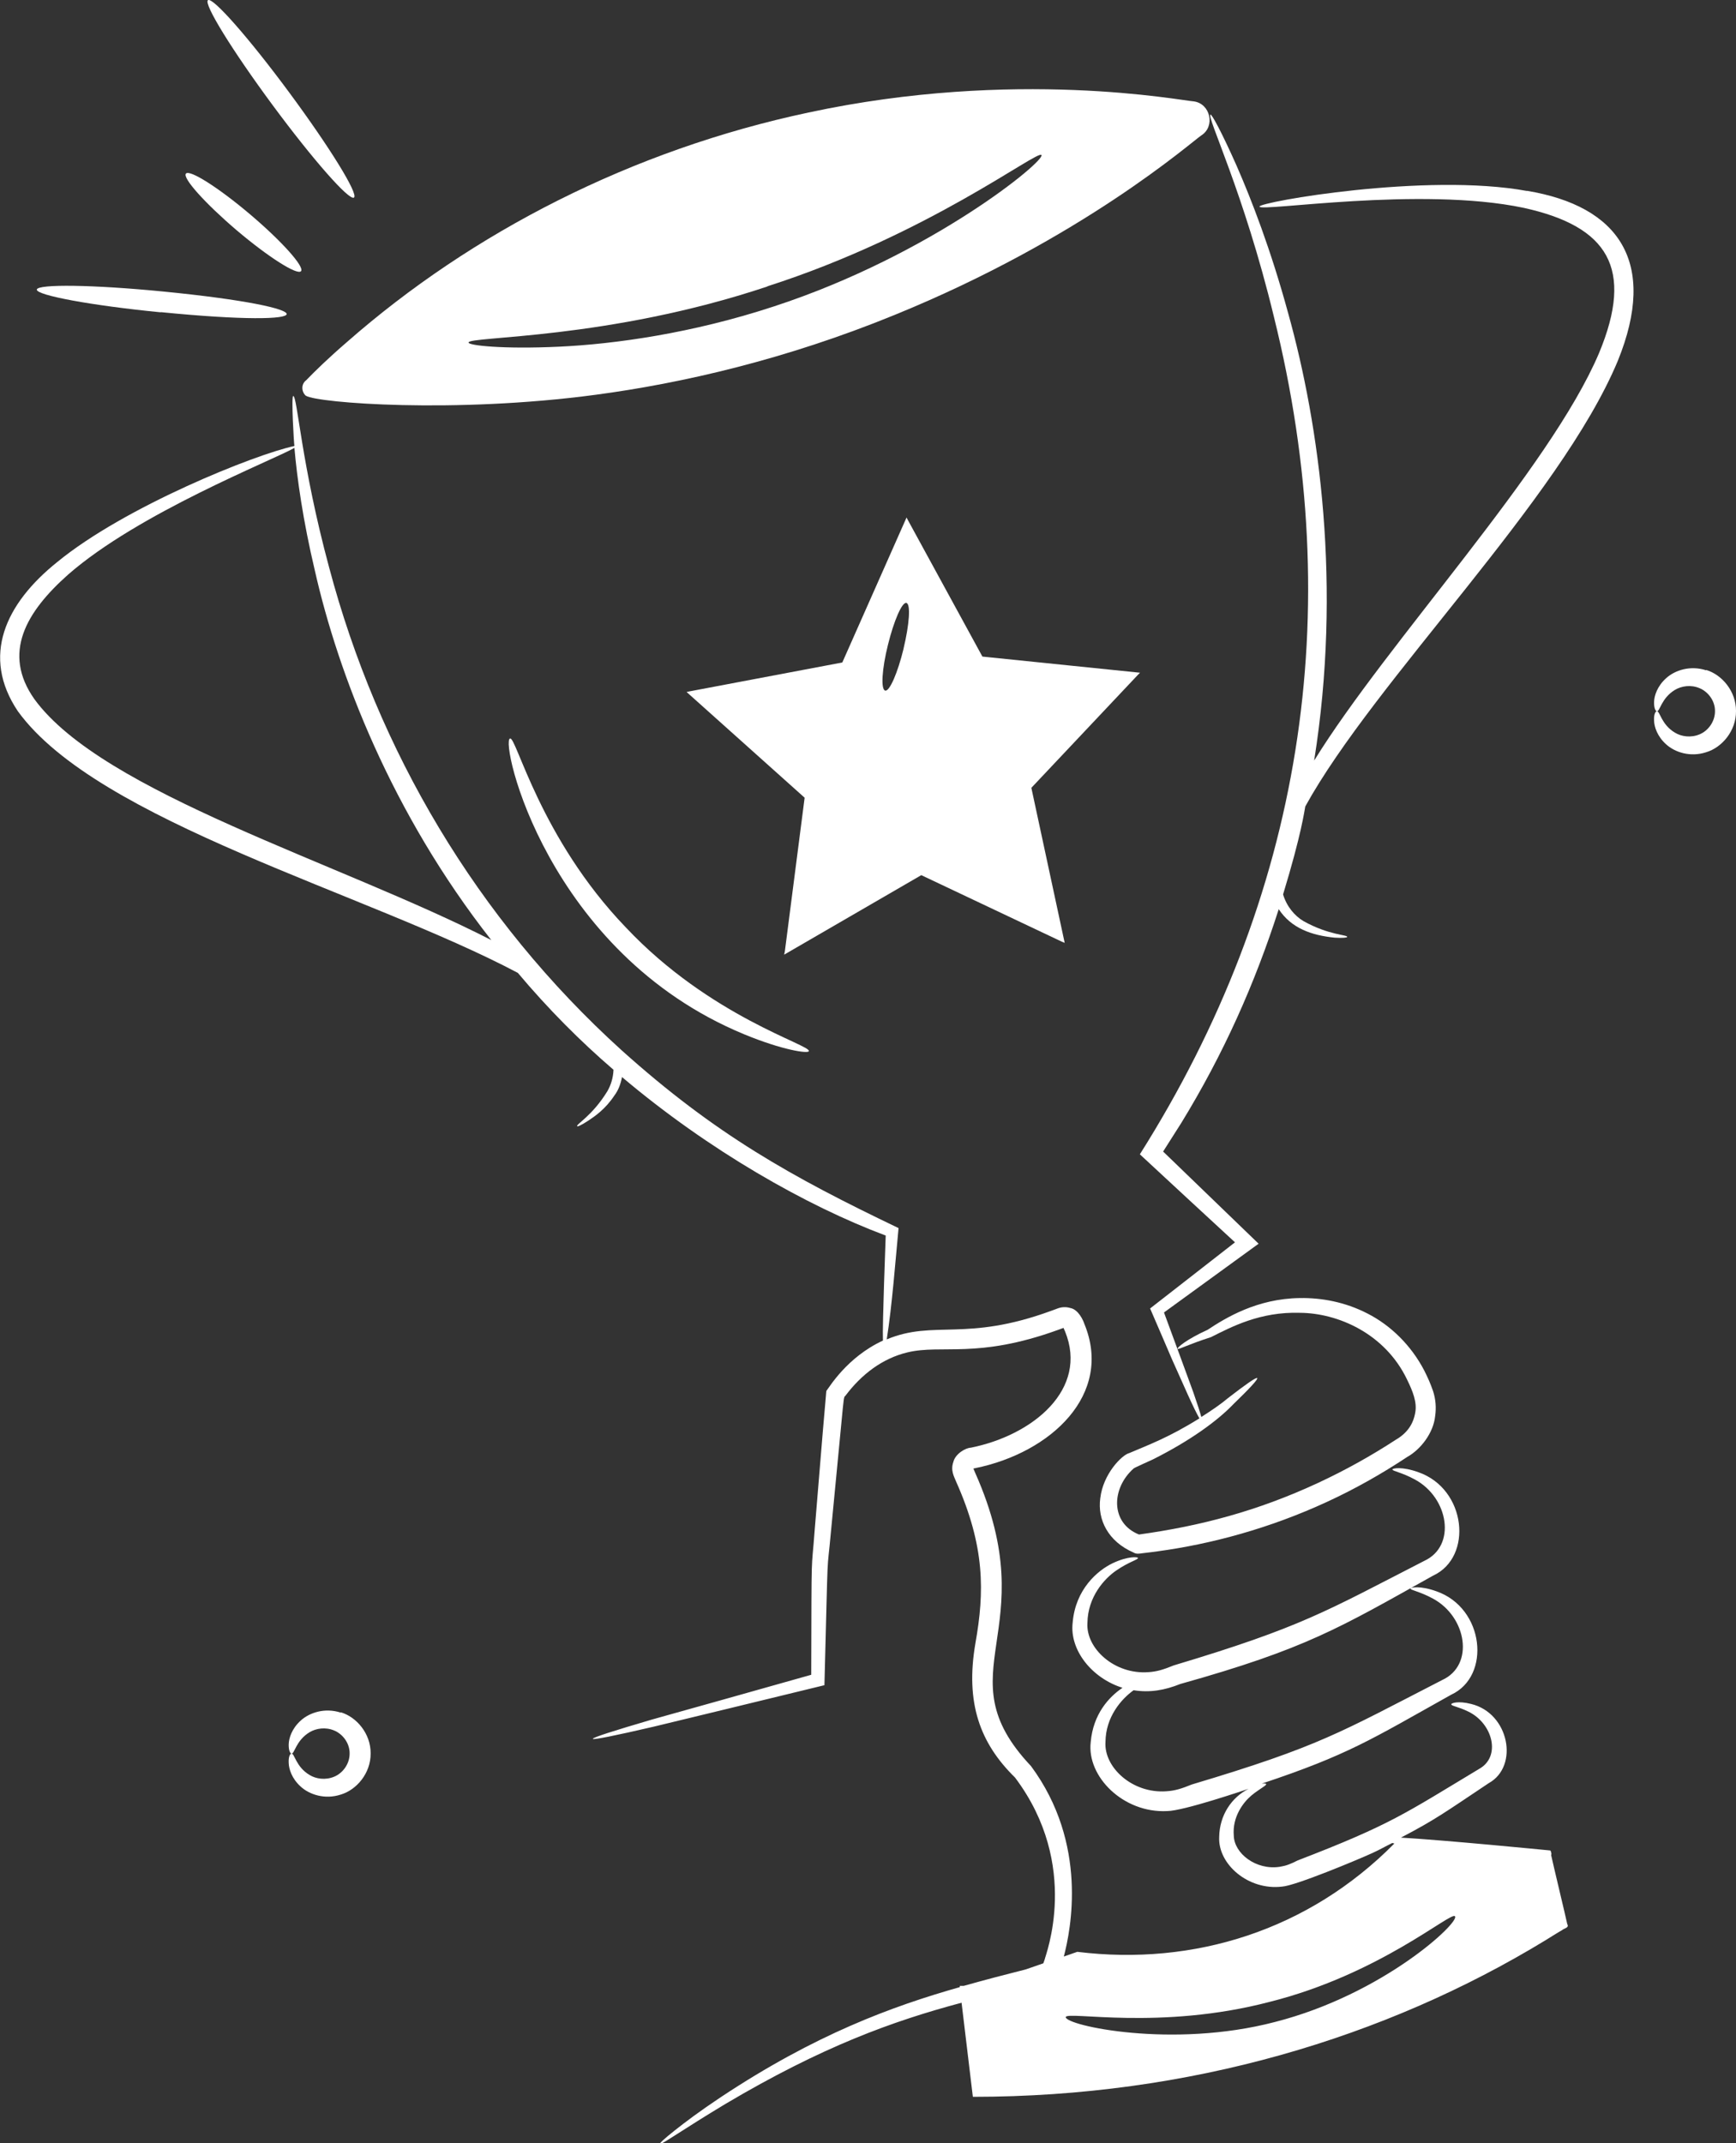 <?xml version="1.0" encoding="UTF-8"?>
<svg id="Layer_2" xmlns="http://www.w3.org/2000/svg" viewBox="0 0 100 123.45">
  <rect x="0" y="0" width="100" height="123.45" fill="#333333" stroke="none"/>
  <defs>
    <style>
      .cls-1 {
        fill: #fff;
      }
    </style>
  </defs>
  <g id="Layer_1-2" data-name="Layer_1">
    <g>
      <path class="cls-1" d="M19.63,98.65c-.92-.3-1.81,0-2.31.46-.51.46-.68,1.01-.69,1.36-.01.36.09.54.16.54.18.02.25-.75,1.04-1.23.38-.23.93-.31,1.42-.1.49.2.9.73.89,1.33,0,.6-.4,1.13-.89,1.33-.5.21-1.05.13-1.42-.1-.79-.47-.86-1.25-1.04-1.23-.08,0-.18.18-.16.54.01.35.18.9.69,1.36.5.46,1.39.76,2.31.46.91-.27,1.73-1.23,1.72-2.37.01-1.14-.81-2.1-1.72-2.37Z"/>
      <path class="cls-1" d="M98.28,38.61c-.92-.3-1.81,0-2.31.46-.51.46-.68,1.01-.69,1.36-.01.36.09.54.16.54.18.02.25-.75,1.04-1.23.38-.23.93-.31,1.42-.1.49.2.9.73.89,1.33,0,.6-.4,1.13-.89,1.33-.5.21-1.05.13-1.42-.1-.79-.47-.86-1.25-1.04-1.23-.08,0-.18.18-.16.54.01.35.18.9.69,1.36.5.46,1.39.76,2.31.46.91-.27,1.73-1.23,1.72-2.37.01-1.14-.81-2.1-1.72-2.37Z"/>
      <path class="cls-1" d="M9.26,17.98c9.6.95,9.7-.25.12-1.19-3.97-.39-7.22-.44-7.26-.11-.03.33,3.16.92,7.14,1.31Z"/>
      <path class="cls-1" d="M13.64,13.27c1.83,1.55,3.49,2.6,3.7,2.35.21-.25-1.1-1.72-2.93-3.27-1.83-1.55-3.49-2.6-3.7-2.35-.21.25,1.1,1.71,2.93,3.27Z"/>
      <path class="cls-1" d="M20.39,11.38c.27-.2-1.4-2.9-3.72-6.04S12.25-.19,11.98.01c-.27.2,1.4,2.9,3.72,6.04,2.32,3.14,4.42,5.53,4.69,5.33Z"/>
      <polygon class="cls-1" points="56.07 84.54 56.07 84.54 56.07 84.54 56.07 84.54 56.07 84.54"/>
      <path class="cls-1" d="M56.07,84.54s0,0,0,0c.02,0,0,0,0,0Z"/>
      <path class="cls-1" d="M87.96,11c-5.79-1.07-15.45.64-15.41.9.03.32,9.27-1.18,15.21.07,4.88,1.07,6.38,3.49,4.35,8.37-2.85,6.71-12.2,16.65-16.41,23.47,1.6-10.03.31-19.3-1.5-25.78-1-3.67-2.12-6.55-2.97-8.49-.86-1.94-1.43-2.97-1.5-2.94-.24.11,1.91,4.44,3.65,11.64,4.25,17.1,1.62,33.46-7.72,48.25,1.97,1.83,3.81,3.53,5.48,5.07-1.84,1.43-3.48,2.71-4.89,3.81.47,1.09.9,2.08,1.27,2.95.35.77.64,1.44.9,2.01.3.66.52,1.11.67,1.37-1.78,1.11-2.92,1.52-4.04,2-.42.1-1.51,1.2-1.67,2.6-.17,1.22.44,2.49,1.92,3.13.15.1.36.06.5.04.19-.02,1.06-.13.87-.11,3.11-.42,6.48-1.33,9.77-2.85,1.65-.76,3.19-1.64,4.61-2.58.79-.44,1.52-1.39,1.62-2.36.07-.49.03-.98-.12-1.44-.15-.44-.31-.79-.5-1.17-.76-1.47-1.95-2.62-3.26-3.29-1.31-.68-2.68-.92-3.91-.9-2.48.03-4.29,1.15-5.32,1.83-1.17.53-1.79,1.03-1.72,1.1.06.04.64-.27,1.92-.68,1.19-.6,2.84-1.47,5.11-1.4,2.19.01,4.91,1.19,6.18,3.84.33.68.59,1.31.47,1.93-.12.65-.46,1.16-1.13,1.55-1.38.9-2.88,1.74-4.47,2.48-3.49,1.62-6.77,2.48-10.31,2.97-1.66-.66-1.6-2.67-.3-3.81.04-.04,1.05-.49,1.11-.52,2.13-1.07,3.7-2.21,4.62-3.17.95-.92,1.44-1.45,1.38-1.51-.06-.06-.66.36-1.68,1.15-.4.34-.94.71-1.54,1.09-.08-.29-.23-.76-.46-1.42-.41-1.13-.98-2.67-1.69-4.6,1.57-1.14,3.4-2.47,5.45-3.96-1.68-1.62-3.52-3.4-5.5-5.31.12-.19,1.15-1.81,1.03-1.62,2.46-4.01,4.26-8.07,5.63-12.34.72,1.1,1.9,1.51,3.22,1.64.47.03.72,0,.72-.04.04-.13-1.04-.09-2.51-.91-.51-.3-.97-.84-1.18-1.54,1.07-3.52,1.22-4.78,1.28-5.07,4-7.26,14.66-17.66,18-25.66,2.31-5.68.08-8.92-5.24-9.8Z"/>
      <path class="cls-1" d="M17.61,21.92c-.35.32-.15.78.02.88.68.41,8.52,1.03,16.68-.06,5.02-.67,10.96-2.04,17.2-4.59,10.86-4.42,17.12-9.97,17.69-10.35.82-.52.52-1.83-.43-1.96-.72-.04-10.27-1.92-22.19.64-10.18,2.16-19.4,6.91-26.58,13.21-1.08.93-1.87,1.7-2.39,2.24ZM44.21,16.49c9.25-2.97,15.58-7.88,15.78-7.56.26.31-6.32,5.75-15.41,8.72-4.71,1.55-9.17,2.17-12.38,2.32-3.23.15-5.23-.07-5.21-.24,0-.37,8.01-.15,17.22-3.23Z"/>
      <path class="cls-1" d="M89.37,106.8c-.02-.07-.02-.17-.07-.21-.41-.04-6.01-.59-8.6-.74,2.04-1.07,2.54-1.46,5.06-3.14,1.75-.97,1.18-4.03-1.02-4.56-.74-.19-1.15-.05-1.14.02,0,.1.39.13.98.42,1.41.68,1.91,2.6.61,3.31-4.26,2.56-5.05,3.19-10.43,5.26-.44.22-.67.31-1.04.37-1.37.21-2.63-.77-2.65-1.8-.09-1.07.54-1.91,1.02-2.31.5-.43,1.25-.74.59-.68,5-1.67,6.28-2.53,10.91-5.12,2.32-1.07,1.92-5-.85-5.96-.94-.34-1.49-.22-1.49-.16-.01.1.52.16,1.29.58,1.95,1.05,2.41,3.83.54,4.69-5.92,3.04-7.04,3.81-14.43,6.02-.59.24-.97.36-1.47.39-1.95.14-3.6-1.38-3.5-2.84.01-1.45.92-2.48,1.62-2.98.94.15,1.79,0,2.69-.36,7.24-2.03,9.15-3.22,14.56-6.24,2.32-1.07,1.92-5-.85-5.96-.94-.34-1.49-.22-1.49-.16-.01.1.52.16,1.29.58,1.95,1.05,2.41,3.83.54,4.69-5.67,2.91-7.06,3.81-14.43,6.02-.59.24-.97.36-1.47.39-1.95.14-3.6-1.38-3.5-2.84.02-1.5.98-2.56,1.68-3.03.73-.5,1.25-.61,1.23-.71,0-.06-.57-.12-1.47.31-.85.41-2.13,1.49-2.29,3.41-.19,1.57,1.09,3.2,2.87,3.76-.79.53-1.69,1.52-1.83,3.12-.24,1.99,1.88,4.11,4.4,3.98.93,0,4.5-1.22,4.69-1.28-.97.49-1.67,1.51-1.69,2.77-.08,1.57,1.68,3.1,3.63,2.86.76-.05,4.29-1.52,5.19-1.93.4-.18.76-.39,1.15-.58.05.01.07.02.12.03-4.95,5-11.54,7.06-18.25,6.24h-.02l-.77.27c.4-1.53,1.42-6.49-1.89-10.97-5.13-5.43.87-7.7-3.21-16.88-.1-.23-.11-.26-.11-.26,0,0,0,0,0,0,0,0,0,0,0,0,0,0,.01,0,.1-.02,4.38-.89,7.97-4.26,6.29-8.32-.05-.16-.33-.83-.82-.91-.23-.07-.49-.06-.72.03l-.38.14c-4.92,1.8-6.72.5-9.46,1.64.31-1.98.5-4.52.68-6.41-6.18-2.96-10.56-5.4-15.95-10.24-8.37-7.58-14.06-17.3-16.85-27.81-1.62-6-1.83-9.88-2.07-9.88-.12,0,.04,2.77.07,2.88-2.23.47-9.78,3.49-13.67,6.69-2.98,2.39-4.39,5.42-2.26,8.59,4.61,6.36,20.12,10.47,28.8,15.07,1.74,2.07,3.6,3.94,5.51,5.58-.02.47-.15.88-.35,1.23-.88,1.44-1.83,1.92-1.74,2.02.02.04.24-.06.64-.32.39-.26.99-.67,1.51-1.46.21-.28.35-.63.43-1.05,5,4.23,10.65,7.43,15.19,9.13,0,.19-.2,5.11-.16,6.05-2.08.96-3.1,2.71-3.26,2.9-.21,2.38-.11,1.22-.67,8-.2,2.71-.18.59-.2,8.35-3.87,1.09-6.98,1.97-9.18,2.58-2.21.65-3.41,1.03-3.4,1.11.02.07,1.26-.18,3.5-.7,2.36-.57,5.7-1.38,9.84-2.39.23-8.76.12-6,.38-8.89.84-8.63.68-7.55.85-7.81.9-1.19,2.09-2.12,3.55-2.47,1.99-.48,4.01.39,8.66-1.29l.33-.12h0s-.04-.1.09.2c1.36,3.33-1.84,5.98-5.43,6.7-.31.01-.89.36-1,.81-.18.5.04.85.15,1.13,1.68,3.76,1.64,6.37,1.12,9.31-.6,3.46.27,5.78,2.28,7.75,3.82,5.08,1.73,10.28,1.71,10.47l-.08.23-1.01.35c-1.15.29-2.34.6-3.58.95-.09,0-.18,0-.22,0,0,.02,0,.04,0,.07-3.91,1.11-8.33,2.73-13.77,6.34-1.19.79-2.08,1.46-2.67,1.93-.59.47-.88.74-.85.77.06.08,1.34-.84,3.77-2.3,5.6-3.32,9.65-4.78,13.62-5.84.19,1.6.41,3.41.65,5.42,12.48,0,23.76-3.4,32.99-9.02,0,0,.78-.49.95-.58.11-.11.43-.13.3-.35-.07-.34-.84-3.55-.93-3.98ZM1.98,40.27c-1.87-2.65-.48-5.02,1.94-7.17,4.05-3.55,11.77-6.58,13.04-7.3.15,1.74.49,4.17,1.18,7.08,1.34,5.92,4.41,13.95,10.16,21.27-8.72-4.47-22.38-8.47-26.32-13.88ZM73.44,116.47c-5.93,1.55-12.05.2-12.05-.28.04-.37,5.42.78,11.75-.88,6.33-1.59,10.46-5.23,10.67-4.93.32.32-4.11,4.49-10.37,6.09Z"/>
      <path class="cls-1" d="M65.67,38.75l-9.08-.93-4.28-7.84-.09-.17-3.7,8.35-8.78,1.66-.19.04,6.8,6.09-1.14,8.85-.04.19,7.9-4.58,8.09,3.83.17.07-1.92-8.93,6.13-6.5.13-.13ZM52.05,37.36c-.34,1.4-.81,2.48-1.06,2.42-.26-.07-.19-1.24.16-2.64.34-1.38.81-2.47,1.06-2.41.26.06.17,1.24-.16,2.62Z"/>
      <path class="cls-1" d="M36.04,53.41c-4.93-5.13-6.31-11.02-6.66-10.87-.59.13,2.1,12.32,13.47,17.03,2.22.92,3.7,1.13,3.74.98.17-.35-5.67-1.95-10.55-7.14Z"/>
    </g>
  </g>
</svg>
